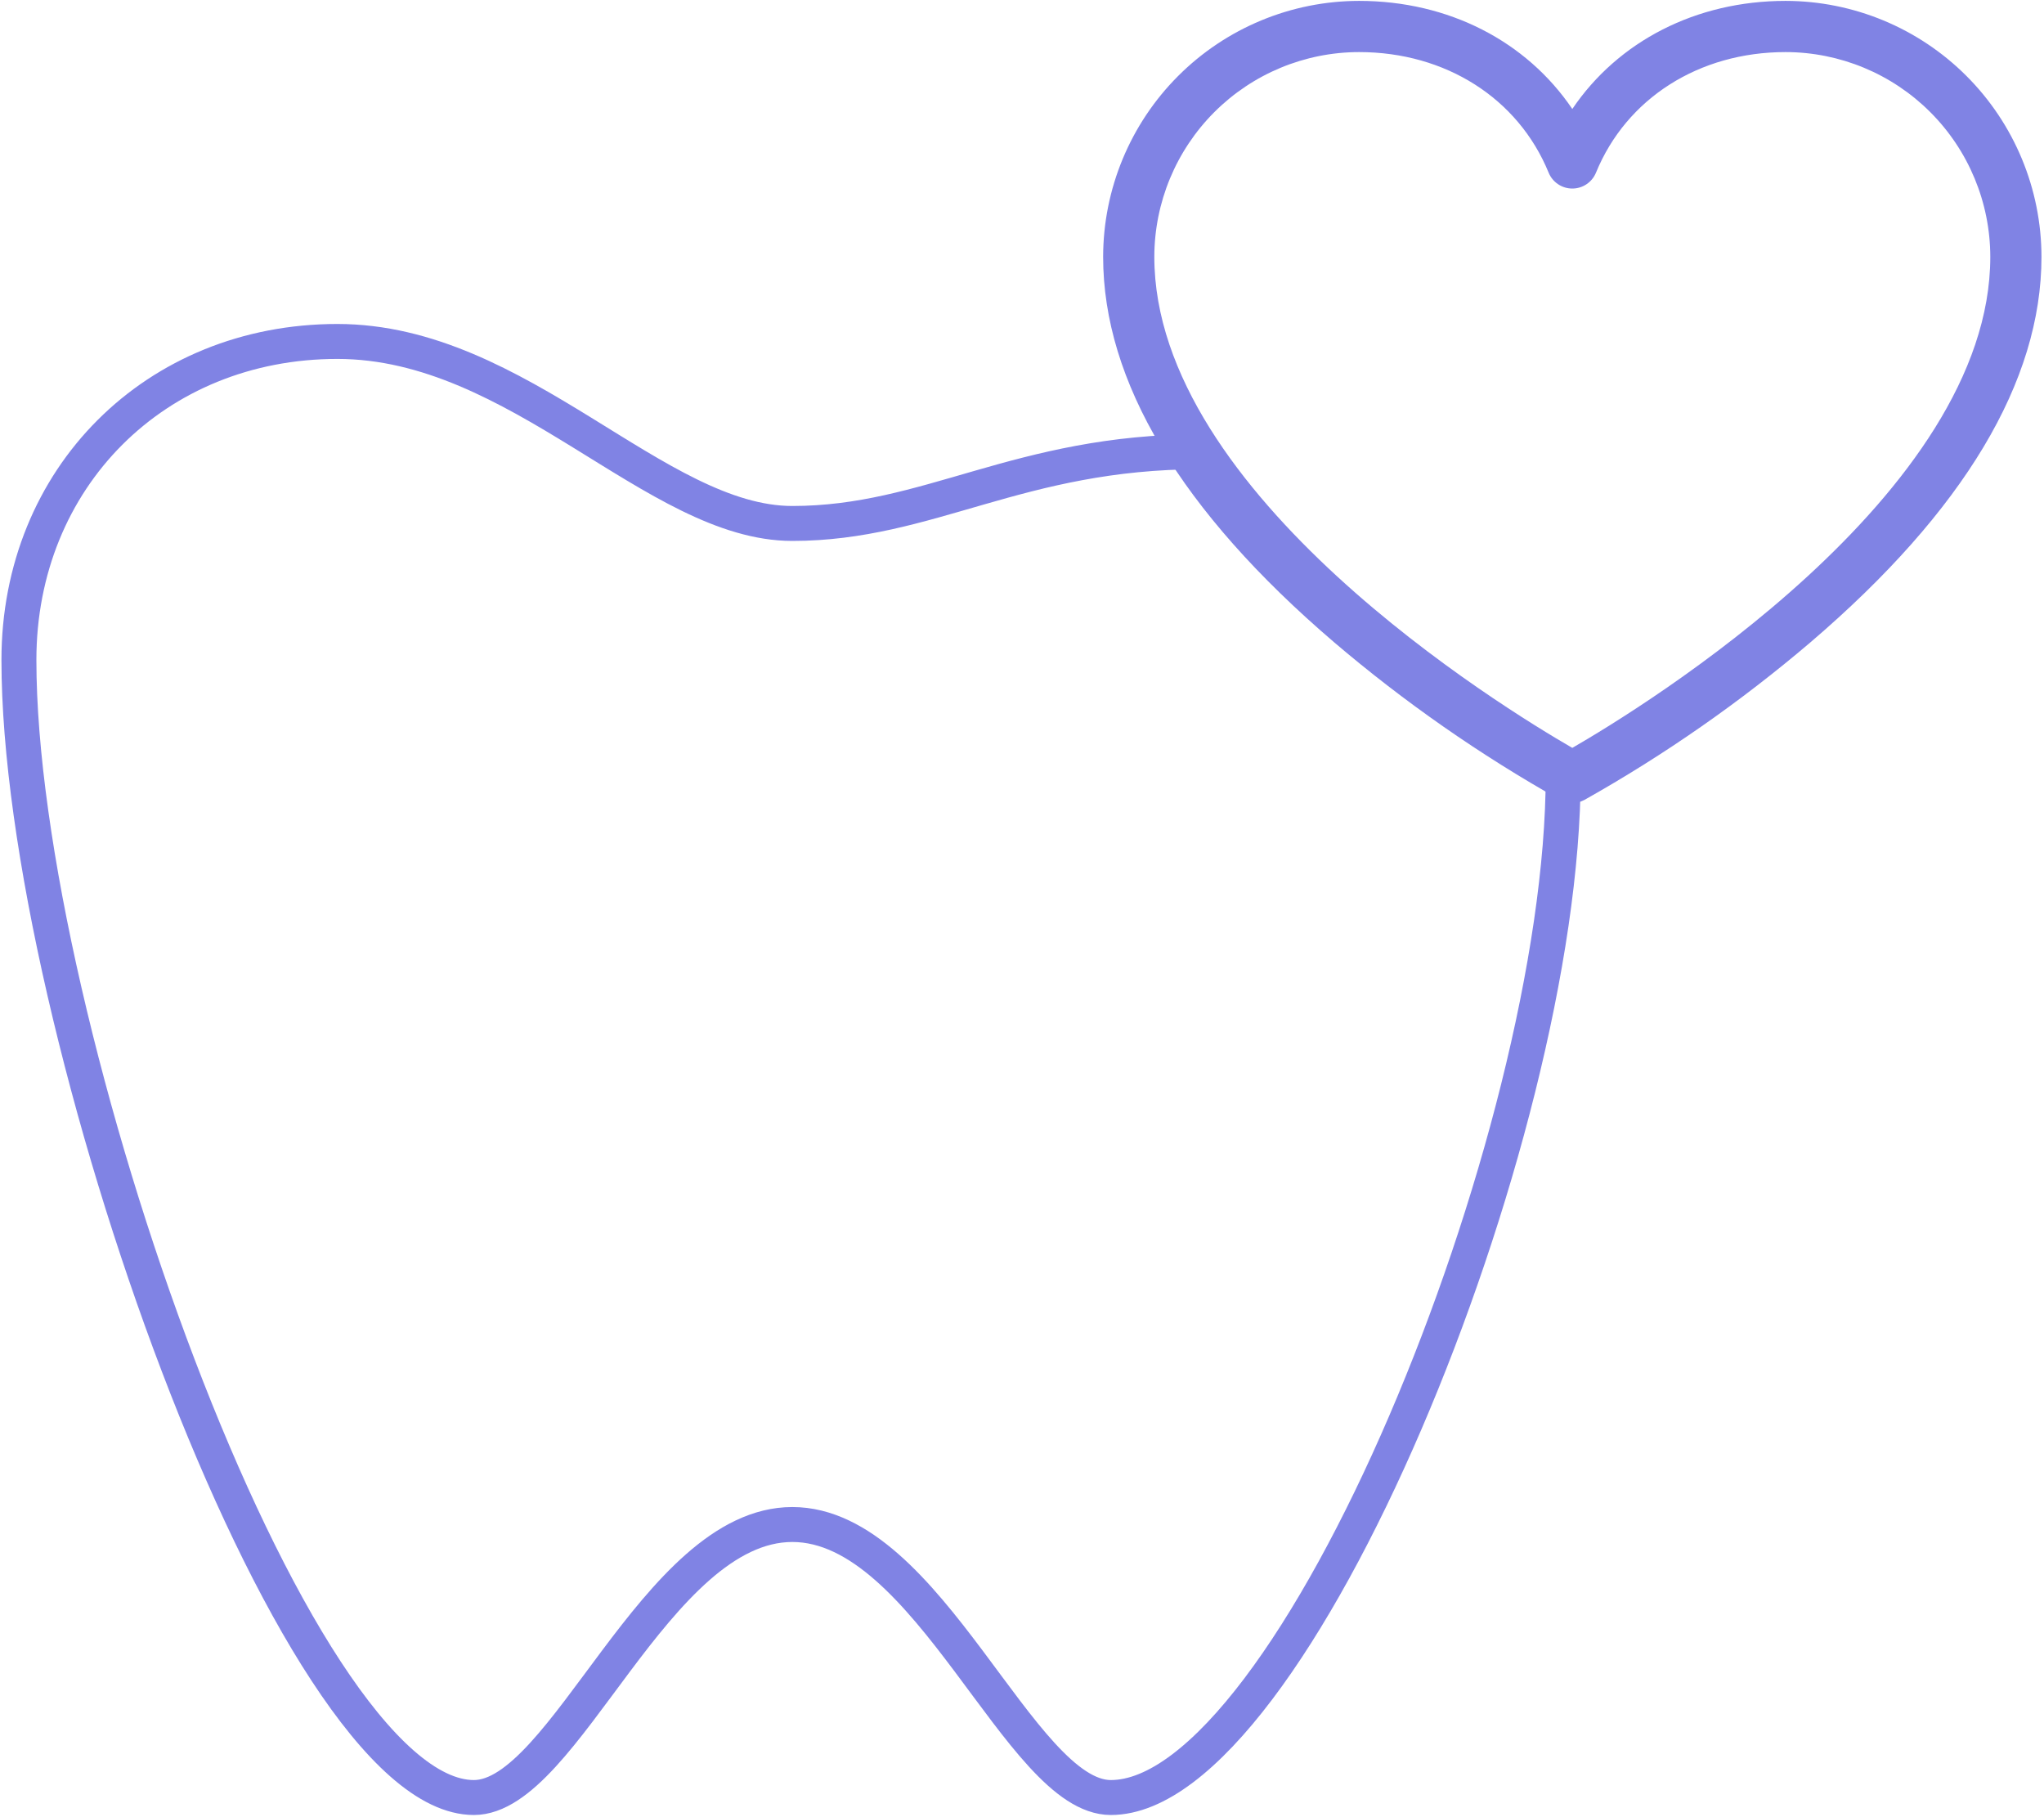 <?xml version="1.0" encoding="UTF-8"?> <svg xmlns="http://www.w3.org/2000/svg" width="468" height="416" viewBox="0 0 468 416" fill="none"> <path d="M408.828 0.203C388.32 0.203 370.488 9.451 360 24.949C349.512 9.451 331.68 0.203 311.172 0.203C295.637 0.221 280.744 6.4 269.76 17.385C258.775 28.369 252.596 43.262 252.578 58.797C252.578 87.312 270.352 116.99 305.41 146.99C321.475 160.679 338.828 172.78 357.227 183.123C358.079 183.581 359.032 183.821 360 183.821C360.968 183.821 361.921 183.581 362.773 183.123C381.172 172.78 398.525 160.679 414.59 146.99C449.648 116.99 467.422 87.312 467.422 58.797C467.404 43.262 461.225 28.369 450.24 17.385C439.256 6.4 424.363 0.221 408.828 0.203ZM360 171.209C343.975 161.961 264.297 113.211 264.297 58.797C264.31 46.369 269.253 34.453 278.041 25.666C286.828 16.878 298.744 11.935 311.172 11.922C330.977 11.922 347.607 22.498 354.58 39.529C355.022 40.604 355.772 41.523 356.738 42.17C357.703 42.817 358.838 43.162 360 43.162C361.162 43.162 362.297 42.817 363.262 42.17C364.228 41.523 364.978 40.604 365.42 39.529C372.393 22.498 389.023 11.922 408.828 11.922C421.256 11.935 433.172 16.878 441.959 25.666C450.747 34.453 455.69 46.369 455.703 58.797C455.703 113.211 376.025 161.961 360 171.209Z" fill="#8083E4"></path> <path d="M181.415 349C212.665 349 233.499 411.5 254.332 411.5C295.999 411.5 357.914 260.75 357.914 177.417C326.37 156.917 289.914 133.917 274.914 103.417C233.247 103.417 212.665 119.833 181.415 119.833C150.165 119.833 118.915 78.166 77.249 78.166C35.582 78.166 4.332 109.417 4.332 151.083C4.332 234.417 66.832 411.5 108.499 411.5C129.332 411.5 150.165 349 181.415 349Z" stroke="#8083E4" stroke-width="8"></path> </svg> 